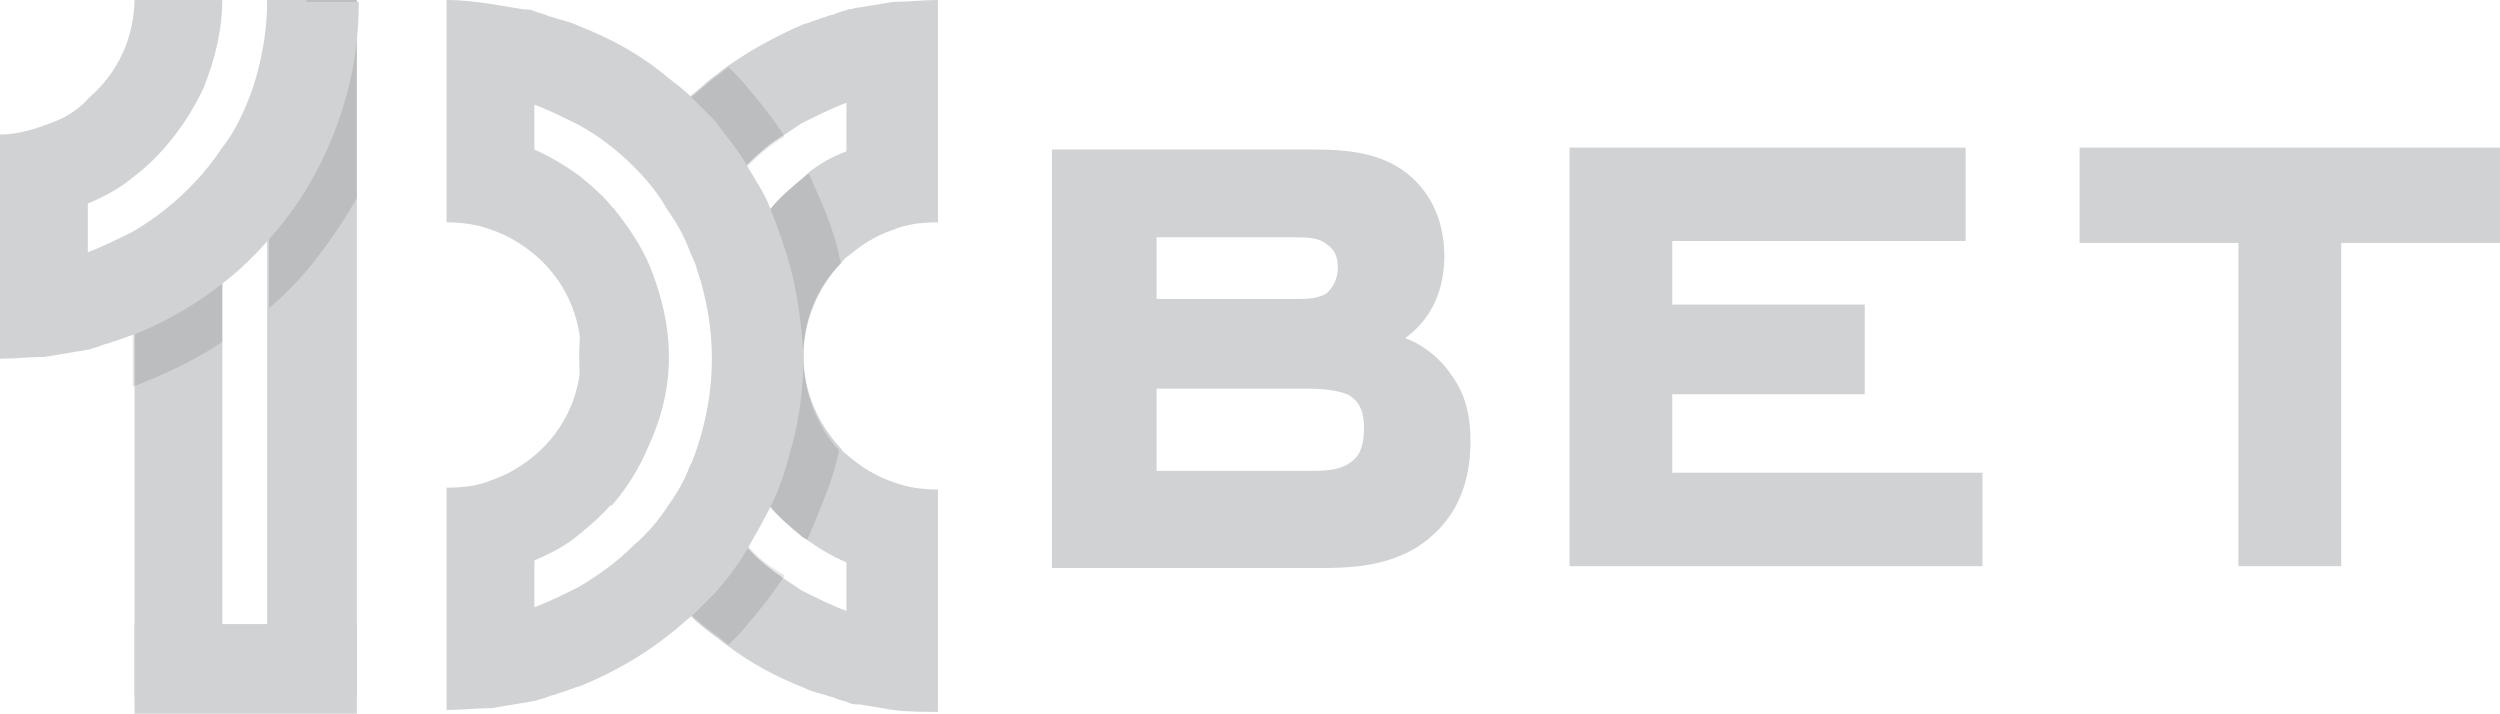 <?xml version="1.0" encoding="UTF-8"?> <!-- Generator: Adobe Illustrator 18.0.0, SVG Export Plug-In . SVG Version: 6.00 Build 0) --> <svg xmlns="http://www.w3.org/2000/svg" xmlns:xlink="http://www.w3.org/1999/xlink" x="0px" y="0px" viewBox="0 0 133.8 38.2" xml:space="preserve"> <g id="фон" display="none"> </g> <g id="статика"> </g> <g id="анимации"> <g> <g> <path fill="#D0D2D3" d="M77.7,20.1c-0.8-1.2-1.9-1.8-2.5-2c1.8-1.3,2.1-3.2,2.1-4.4c0-2.1-0.9-3.6-2.1-4.5 c-1.6-1.2-3.7-1.2-5.3-1.2H56.3v22.4h14.2c1.6,0,4.1,0,6-1.6c1.8-1.5,2.2-3.5,2.2-5.2C78.7,22.4,78.5,21.2,77.7,20.1z M61.9,12.7 h7.4c0.5,0,1.2,0,1.6,0.3c0.5,0.3,0.7,0.7,0.7,1.3c0,0.8-0.4,1.2-0.6,1.4C70.5,16,69.9,16,69.4,16h-7.5V12.7z M72.2,24.8 c-0.6,0.4-1.4,0.4-2.1,0.4h-8.2v-4.4h8c1.4,0,1.9,0.2,2.2,0.3c0.8,0.4,0.9,1.2,0.9,1.8C73,24,72.7,24.5,72.2,24.8z"></path> <polygon fill="#D0D2D3" points="89.5,21.1 99.8,21.1 99.8,16.3 89.5,16.3 89.5,12.9 105.2,12.9 105.2,7.9 84,7.9 84,30.3 106.1,30.3 106.1,25.3 89.5,25.3 "></polygon> <polygon fill="#D0D2D3" points="111.3,7.9 111.3,13 119.8,13 119.8,30.3 125.3,30.3 125.3,13 133.8,13 133.8,7.9 "></polygon> </g> <path fill="#D0D2D3" d="M11.9,7.9v29.4H7.2V12.4C9.1,11.3,10.7,9.8,11.9,7.9z"></path> <rect x="14.3" y="0" fill="#D0D2D3" width="4.8" height="37.3"></rect> <path opacity="0.1" d="M11.9,11.2v7.1c-1.2,0.8-2.4,1.4-3.8,2c-0.3,0.1-0.7,0.3-1,0.4v-5.9c0.3-0.2,0.7-0.3,1-0.5 C9.6,13.4,10.8,12.4,11.9,11.2z"></path> <path opacity="0.1" d="M19.1,0v10.6c-0.8,1.4-1.7,2.7-2.7,3.9c-0.6,0.7-1.3,1.4-2,2V7.9c0.4-0.8,0.8-1.6,1.1-2.5 C16,3.7,16.4,1.9,16.4,0H19.1z"></path> <path fill="#D0D2D3" d="M14.3,0c0,1.7-0.3,3.3-0.8,4.8c-0.4,1.1-0.9,2.2-1.6,3.1c-1.2,1.8-2.9,3.4-4.8,4.5 c-0.8,0.4-1.6,0.8-2.4,1.1v-2.6c0.9-0.4,1.7-0.8,2.4-1.4c1.6-1.2,2.9-2.9,3.8-4.8c0.6-1.5,1-3.1,1-4.8H7.2c0,2.1-0.9,4-2.4,5.3 C4.1,6,3.3,6.4,2.4,6.7C1.6,7,0.8,7.2,0,7.2v4.8v2.4v4.8c0.8,0,1.6-0.1,2.4-0.1c0.6-0.1,1.2-0.2,1.8-0.3c0.2,0,0.4-0.1,0.6-0.1 c0.2-0.1,0.4-0.1,0.6-0.2c0.2-0.1,0.4-0.1,0.6-0.2c0.4-0.1,0.8-0.3,1.2-0.4c1.7-0.7,3.3-1.6,4.8-2.8c0.9-0.7,1.7-1.5,2.4-2.3 c2-2.2,3.4-4.9,4.2-7.9c0.4-1.5,0.6-3.1,0.6-4.8H14.3z"></path> <path fill="#D0D2D3" d="M39.3,14c0,0.1-0.1,0.2-0.1,0.3c-0.6,1.5-1,3.1-1,4.8v0c0,1.7,0.4,3.3,1,4.8c0,0.1,0.1,0.2,0.1,0.3 c0.5-1.6,0.8-3.3,0.8-5.1v0C40.1,17.3,39.8,15.6,39.3,14z M45,14.1c0.1-0.1,0.2-0.3,0.4-0.4c0.7-0.6,1.5-1.1,2.4-1.4 c0.7-0.3,1.5-0.4,2.4-0.4V0c-0.8,0-1.6,0.1-2.4,0.1c-0.6,0.1-1.2,0.2-1.8,0.3c-0.2,0-0.4,0.1-0.6,0.1c-0.2,0.1-0.4,0.1-0.6,0.2 c-0.2,0.1-0.4,0.1-0.6,0.2c-0.4,0.1-0.8,0.3-1.2,0.4c-1.4,0.6-2.7,1.3-4,2.2c-0.3,0.2-0.5,0.4-0.8,0.6c-0.4,0.3-0.8,0.7-1.2,1h0 c-0.4,0.4-0.8,0.8-1.2,1.2c-0.2,0.3-0.5,0.6-0.7,0.9c-0.4,0.5-0.8,1-1.1,1.6c0,0,0,0,0,0c0.7,0.7,1.3,1.4,1.8,2.3 c0.5,0.7,0.9,1.4,1.2,2.2l0,0v0c0.3-0.7,0.7-1.4,1.1-2.1c0,0,0-0.1,0.1-0.1c0.5-0.8,1.2-1.6,1.8-2.3l0,0c0.6-0.6,1.3-1.2,2-1.6 c0.3-0.2,0.6-0.4,0.9-0.6c0.8-0.4,1.6-0.8,2.4-1.1v2.6c-0.8,0.3-1.5,0.7-2.1,1.2C43.1,9.4,43,9.5,43,9.5c-0.6,0.5-1.2,1-1.7,1.6 l0,0C40.4,12,39.8,13,39.3,14c0,0.1-0.1,0.2-0.1,0.3c-0.6,1.5-1,3.1-1,4.8v0c0,1.7,0.4,3.3,1,4.8c0,0.1,0.1,0.2,0.1,0.3 c0.5,1.1,1.1,2,1.9,2.9l0,0c0.5,0.6,1.1,1.1,1.7,1.6c0.1,0.1,0.2,0.1,0.3,0.2c0.7,0.5,1.4,0.9,2.1,1.2v2.6 c-0.8-0.3-1.6-0.7-2.4-1.1c-0.3-0.2-0.6-0.4-0.9-0.6c-0.7-0.5-1.4-1-2-1.7c-0.7-0.7-1.3-1.4-1.8-2.3c0,0,0-0.1-0.1-0.1 c-0.4-0.7-0.8-1.4-1.1-2.1v0l0,0c-0.3,0.8-0.7,1.5-1.2,2.2c-0.5,0.8-1.2,1.6-1.8,2.3c0.3,0.6,0.7,1.1,1.1,1.6 c0.2,0.3,0.5,0.6,0.7,0.9c0.4,0.4,0.8,0.8,1.2,1.2h0c0.4,0.4,0.8,0.7,1.2,1c0.3,0.2,0.5,0.4,0.8,0.6c1.2,0.9,2.5,1.6,4,2.2 c0.4,0.2,0.8,0.3,1.2,0.4c0.2,0.1,0.4,0.1,0.6,0.2c0.2,0.1,0.4,0.1,0.6,0.2c0.2,0.1,0.4,0.1,0.6,0.1c0.6,0.1,1.2,0.2,1.8,0.3 c0.8,0.1,1.6,0.1,2.4,0.1V26.2c-0.8,0-1.6-0.1-2.4-0.4c-0.9-0.3-1.7-0.8-2.4-1.4c-0.1-0.1-0.3-0.2-0.4-0.4c-1.2-1.3-2-3-2-5v0 C43,17.2,43.7,15.4,45,14.1z M35.8,19.1L35.8,19.1c0-1.7-0.4-3.3-1-4.8c-0.5-1.2-1.2-2.2-2-3.2c-0.5,1-0.8,2.1-1.1,3.2 c-0.1,0.5-0.2,1-0.3,1.5C31.1,16.9,31,18,31,19.1v0c0,1.1,0.1,2.2,0.3,3.3c0.1,0.5,0.2,1,0.3,1.5c0.3,1.1,0.7,2.2,1.1,3.2 c0.8-0.9,1.5-2,2-3.2C35.4,22.4,35.8,20.8,35.8,19.1z M39.3,14c0,0.1-0.1,0.2-0.1,0.3c-0.6,1.5-1,3.1-1,4.8v0c0,1.7,0.4,3.3,1,4.8 c0,0.1,0.1,0.2,0.1,0.3c0.5-1.6,0.8-3.3,0.8-5.1v0C40.1,17.3,39.8,15.6,39.3,14z"></path> <rect x="7.2" y="33.4" fill="#D0D2D3" width="11.9" height="4.8"></rect> <path opacity="0.1" d="M40,29.2c-0.7-0.7-1.3-1.4-1.8-2.3c0,0,0-0.1-0.1-0.1c-0.2,0.4-0.5,0.8-0.7,1.2c-0.6,0.9-1.3,1.8-2.1,2.6 c-0.1,0.1-0.2,0.2-0.2,0.2c0.2,0.3,0.5,0.6,0.7,0.9c0.4,0.4,0.8,0.8,1.2,1.2h0c0.4,0.4,0.8,0.7,1.2,1c0.3,0.2,0.5,0.4,0.8,0.6 c0.4-0.4,0.8-0.8,1.1-1.2c0.7-0.8,1.3-1.6,1.9-2.5C41.3,30.4,40.6,29.9,40,29.2z M43,19.1c0-1.9,0.8-3.7,2-5 c0-0.2-0.1-0.3-0.1-0.5c-0.3-1.3-0.8-2.5-1.3-3.6c-0.1-0.2-0.2-0.5-0.3-0.7C43.1,9.4,43,9.5,43,9.5c-0.6,0.5-1.2,1-1.7,1.6l0,0 C40.4,12,39.8,13,39.3,14c0.5,1.6,0.8,3.3,0.8,5.1v0c0,1.8-0.3,3.5-0.8,5.1c0.5,1.1,1.1,2,1.9,2.9l0,0c0.5,0.6,1.1,1.1,1.7,1.6 c0.1,0.1,0.2,0.1,0.3,0.2c0.1-0.2,0.2-0.5,0.3-0.7c0.5-1.2,1-2.4,1.3-3.6c0-0.2,0.1-0.3,0.1-0.5C43.7,22.8,43,21,43,19.1L43,19.1z M40.1,4.8C39.8,4.4,39.4,4,39,3.6c-0.3,0.2-0.5,0.4-0.8,0.6c-0.4,0.3-0.8,0.7-1.2,1h0c-0.4,0.4-0.8,0.8-1.2,1.2 c-0.2,0.3-0.5,0.6-0.7,0.9c0.1,0.1,0.2,0.2,0.2,0.2c0.8,0.8,1.5,1.6,2.1,2.6c0.3,0.4,0.5,0.8,0.7,1.2c0,0,0-0.1,0.1-0.1 c0.5-0.8,1.2-1.6,1.8-2.3l0,0c0.6-0.6,1.3-1.2,2-1.6C41.4,6.4,40.8,5.6,40.1,4.8z"></path> <path fill="#D0D2D3" d="M42.3,14.3c-0.3-1.1-0.7-2.2-1.1-3.2v0c-0.3-0.8-0.8-1.5-1.2-2.2c-0.5-0.9-1.2-1.7-1.8-2.5 C37.8,6,37.4,5.6,37,5.2h0c-0.4-0.4-0.8-0.7-1.2-1c-1.4-1.2-3-2.1-4.8-2.8c-0.4-0.2-0.8-0.3-1.2-0.4c-0.2-0.1-0.4-0.1-0.6-0.2 c-0.2-0.1-0.4-0.1-0.6-0.2c-0.2-0.1-0.4-0.1-0.6-0.1c-0.6-0.1-1.2-0.2-1.8-0.3C25.5,0.1,24.7,0,23.9,0v11.9c0.8,0,1.6,0.1,2.4,0.4 c0.9,0.3,1.7,0.8,2.4,1.4c1.5,1.3,2.4,3.2,2.4,5.3v0c0,2.1-0.9,4-2.4,5.3c-0.7,0.6-1.5,1.1-2.4,1.4c-0.7,0.3-1.5,0.4-2.4,0.4v11.9 c0.8,0,1.6-0.1,2.4-0.1c0.6-0.1,1.2-0.2,1.8-0.3c0.2,0,0.4-0.1,0.6-0.1c0.2-0.1,0.4-0.1,0.6-0.2c0.2-0.1,0.4-0.1,0.6-0.2 c0.4-0.1,0.8-0.3,1.2-0.4c1.7-0.7,3.3-1.6,4.8-2.8c0.4-0.3,0.8-0.7,1.2-1h0c0.4-0.4,0.8-0.8,1.2-1.2c0.7-0.8,1.3-1.6,1.8-2.5 c0,0,0,0,0,0c0.4-0.7,0.8-1.4,1.2-2.2v0c0.5-1,0.8-2.1,1.1-3.2c0.4-1.5,0.6-3.1,0.6-4.8v0C42.9,17.4,42.7,15.8,42.3,14.3z M33.9,29.2c-0.9,0.9-1.9,1.6-2.9,2.2c-0.8,0.4-1.6,0.8-2.4,1.1V30c0.9-0.4,1.7-0.8,2.4-1.4c0.6-0.5,1.2-1,1.7-1.6l0,0 c0.8-0.9,1.5-2,2-3.2c0.6-1.5,1-3.1,1-4.8v0c0-1.7-0.4-3.3-1-4.8c-0.5-1.2-1.2-2.2-2-3.2l0,0c-0.5-0.6-1.1-1.1-1.7-1.6 c-0.7-0.5-1.5-1-2.4-1.4V5.6c0.8,0.3,1.6,0.7,2.4,1.1c1.1,0.6,2.1,1.4,2.9,2.2c0.7,0.7,1.3,1.4,1.8,2.3c0.5,0.7,0.9,1.4,1.2,2.2 l0,0c0.1,0.3,0.3,0.6,0.4,1c0.5,1.5,0.8,3.1,0.8,4.8v0c0,1.7-0.3,3.3-0.8,4.8c-0.1,0.3-0.2,0.6-0.4,1l0,0 c-0.3,0.8-0.7,1.5-1.2,2.2C35.3,27.8,34.6,28.6,33.9,29.2L33.9,29.2z"></path> </g> </g> </svg> 